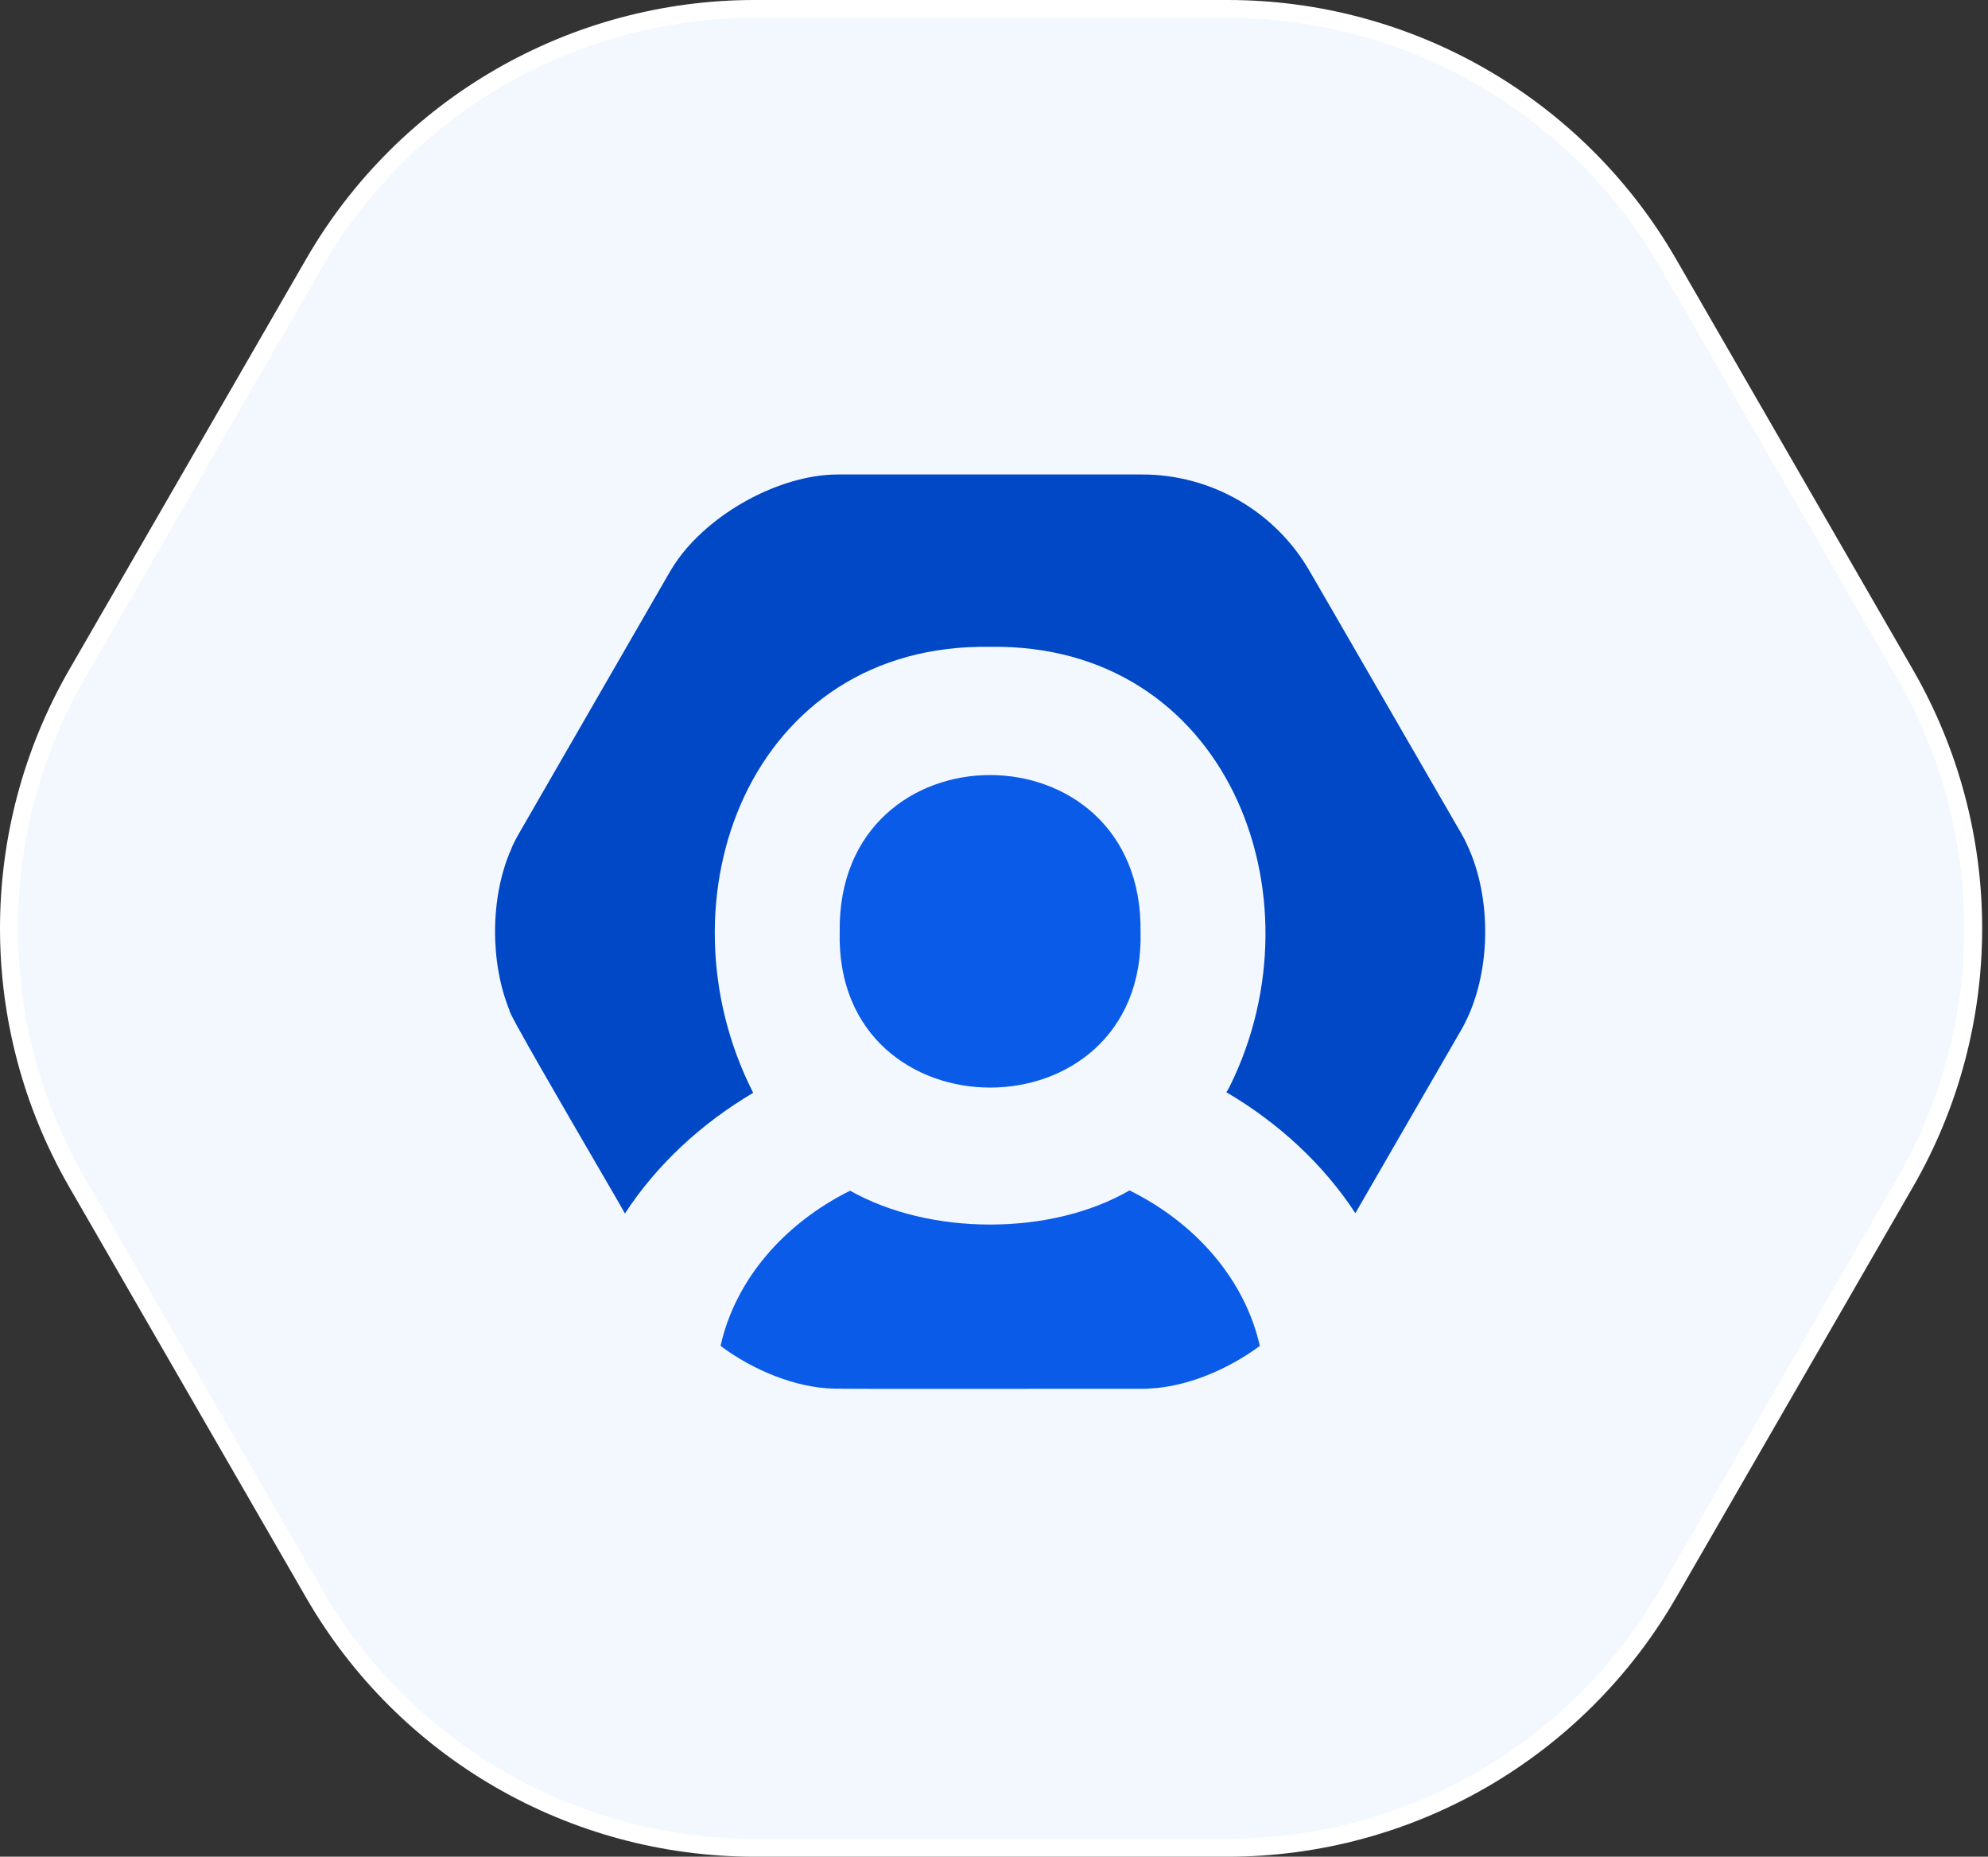 <svg width="257" height="240" viewBox="0 0 257 240" fill="none" xmlns="http://www.w3.org/2000/svg">
	<rect x="0" y="0" width="257" height="240" fill="#333333" stroke="none"/>
	<path d="M158.701 238.846H97.544C91.744 238.846 85.968 238.08 80.379 236.568C74.88 235.081 69.588 232.881 64.651 230.029C59.713 227.178 55.163 223.693 51.127 219.673C47.025 215.587 43.475 210.968 40.576 205.943L9.955 152.866C7.059 147.847 4.838 142.466 3.354 136.875C1.894 131.374 1.154 125.696 1.154 120C1.154 114.303 1.894 108.626 3.354 103.125C4.838 97.533 7.059 92.153 9.955 87.134L40.576 34.057C43.475 29.032 47.025 24.413 51.127 20.326C55.163 16.306 59.713 12.822 64.651 9.97C69.588 7.119 74.88 4.919 80.379 3.432C85.969 1.92 91.744 1.154 97.544 1.154H158.701C164.502 1.154 170.277 1.92 175.867 3.432C181.366 4.919 186.657 7.119 191.595 9.97C196.532 12.822 201.082 16.306 205.118 20.326C209.221 24.413 212.771 29.032 215.67 34.057L246.291 87.134C249.187 92.153 251.408 97.533 252.891 103.125C254.351 108.626 255.092 114.303 255.092 120C255.092 125.696 254.351 131.374 252.891 136.875C251.408 142.466 249.187 147.847 246.291 152.866L215.67 205.943C212.771 210.968 209.221 215.587 205.118 219.673C201.082 223.693 196.532 227.178 191.595 230.029C186.657 232.881 181.366 235.081 175.867 236.568C170.277 238.08 164.502 238.846 158.701 238.846Z" fill="#F3F8FF"/>
	<path d="M97.544 2.308C91.846 2.308 86.172 3.061 80.68 4.546C75.278 6.007 70.079 8.168 65.228 10.97C60.377 13.771 55.907 17.195 51.941 21.144C47.911 25.159 44.423 29.697 41.575 34.633L10.954 87.71C8.109 92.642 5.927 97.928 4.469 103.421C3.035 108.825 2.308 114.403 2.308 120C2.308 125.597 3.035 131.175 4.469 136.579C5.927 142.072 8.109 147.358 10.954 152.29L41.575 205.367C44.423 210.303 47.911 214.841 51.941 218.856C55.907 222.805 60.377 226.229 65.228 229.03C70.079 231.832 75.278 233.993 80.68 235.454C86.171 236.939 91.846 237.692 97.544 237.692H158.701C164.4 237.692 170.074 236.939 175.566 235.454C180.968 233.993 186.167 231.832 191.018 229.03C195.869 226.229 200.339 222.805 204.304 218.856C208.335 214.841 211.822 210.303 214.67 205.367L245.291 152.29C248.137 147.358 250.318 142.072 251.776 136.579C253.211 131.175 253.938 125.597 253.938 120C253.938 114.403 253.211 108.825 251.776 103.421C250.318 97.928 248.137 92.642 245.291 87.71L214.67 34.633C211.822 29.697 208.335 25.159 204.304 21.144C200.339 17.195 195.869 13.771 191.018 10.97C186.167 8.168 180.968 6.007 175.566 4.546C170.074 3.061 164.4 2.308 158.701 2.308H97.544ZM97.544 0H158.701C182.618 0 204.717 12.764 216.669 33.48L247.29 86.557C259.231 107.254 259.231 132.746 247.29 153.443L216.669 206.52C204.717 227.236 182.618 240 158.701 240H97.544C73.627 240 51.528 227.236 39.577 206.52L8.955 153.443C-2.985 132.746 -2.985 107.254 8.955 86.557L39.577 33.48C51.528 12.764 73.627 0 97.544 0Z" fill="white"/>
	<g clip-path="url(#clip0_171_301)">
	<path d="M189.08 108.038C189.274 108.39 189.478 108.759 189.636 109.142C192.948 116.093 192.813 126.124 189.02 132.921L175.215 156.817C171.132 150.578 165.414 145.225 158.54 141.182C158.714 140.912 158.867 140.643 159.002 140.373C171.19 115.708 158.54 83.13 128.003 83.611C96.926 83.091 84.641 116.266 97.369 141.259C90.533 145.302 84.853 150.635 80.79 156.855C80.695 156.653 79.343 154.33 77.489 151.142C72.982 143.393 65.505 130.541 65.888 130.649C63.327 124.449 63.365 115.977 66.042 109.854C66.203 109.423 66.402 109.006 66.612 108.605C66.728 108.381 66.849 108.162 66.966 107.948L86.644 73.829C86.673 73.791 86.697 73.746 86.722 73.703C86.746 73.66 86.77 73.617 86.798 73.579C90.86 66.821 100.468 61.333 108.305 61.333H147.661C156.595 61.333 164.856 66.108 169.304 73.829C169.349 73.886 176.192 85.733 181.803 95.445C185.692 102.176 188.987 107.882 189.02 107.929L189.08 108.038Z" fill="#0048C5"/>
	<path d="M109.9 153.91C120.24 159.763 135.912 159.744 146.021 153.872C154.647 158.146 160.924 165.425 162.869 173.973C158.613 177.112 153.376 179.249 148.64 179.48C148.332 179.519 147.985 179.519 147.677 179.519C147.408 179.511 142.053 179.515 135.351 179.519H135C123.515 179.527 108.314 179.536 107.821 179.499C102.968 179.384 97.519 177.227 93.148 173.973C95.055 165.444 101.313 158.185 109.9 153.91Z" fill="#0A5BE8"/>
	<path d="M147.446 120.445C148.12 147.305 107.878 147.285 108.552 120.445C108.186 93.431 147.793 93.431 147.446 120.445Z" fill="#0A5BE8"/>
	</g>
	<defs>
	<clipPath id="clip0_171_301">
	<rect width="128" height="128" fill="white" transform="translate(64 56)"/>
	</clipPath>
	</defs>
	</svg>
